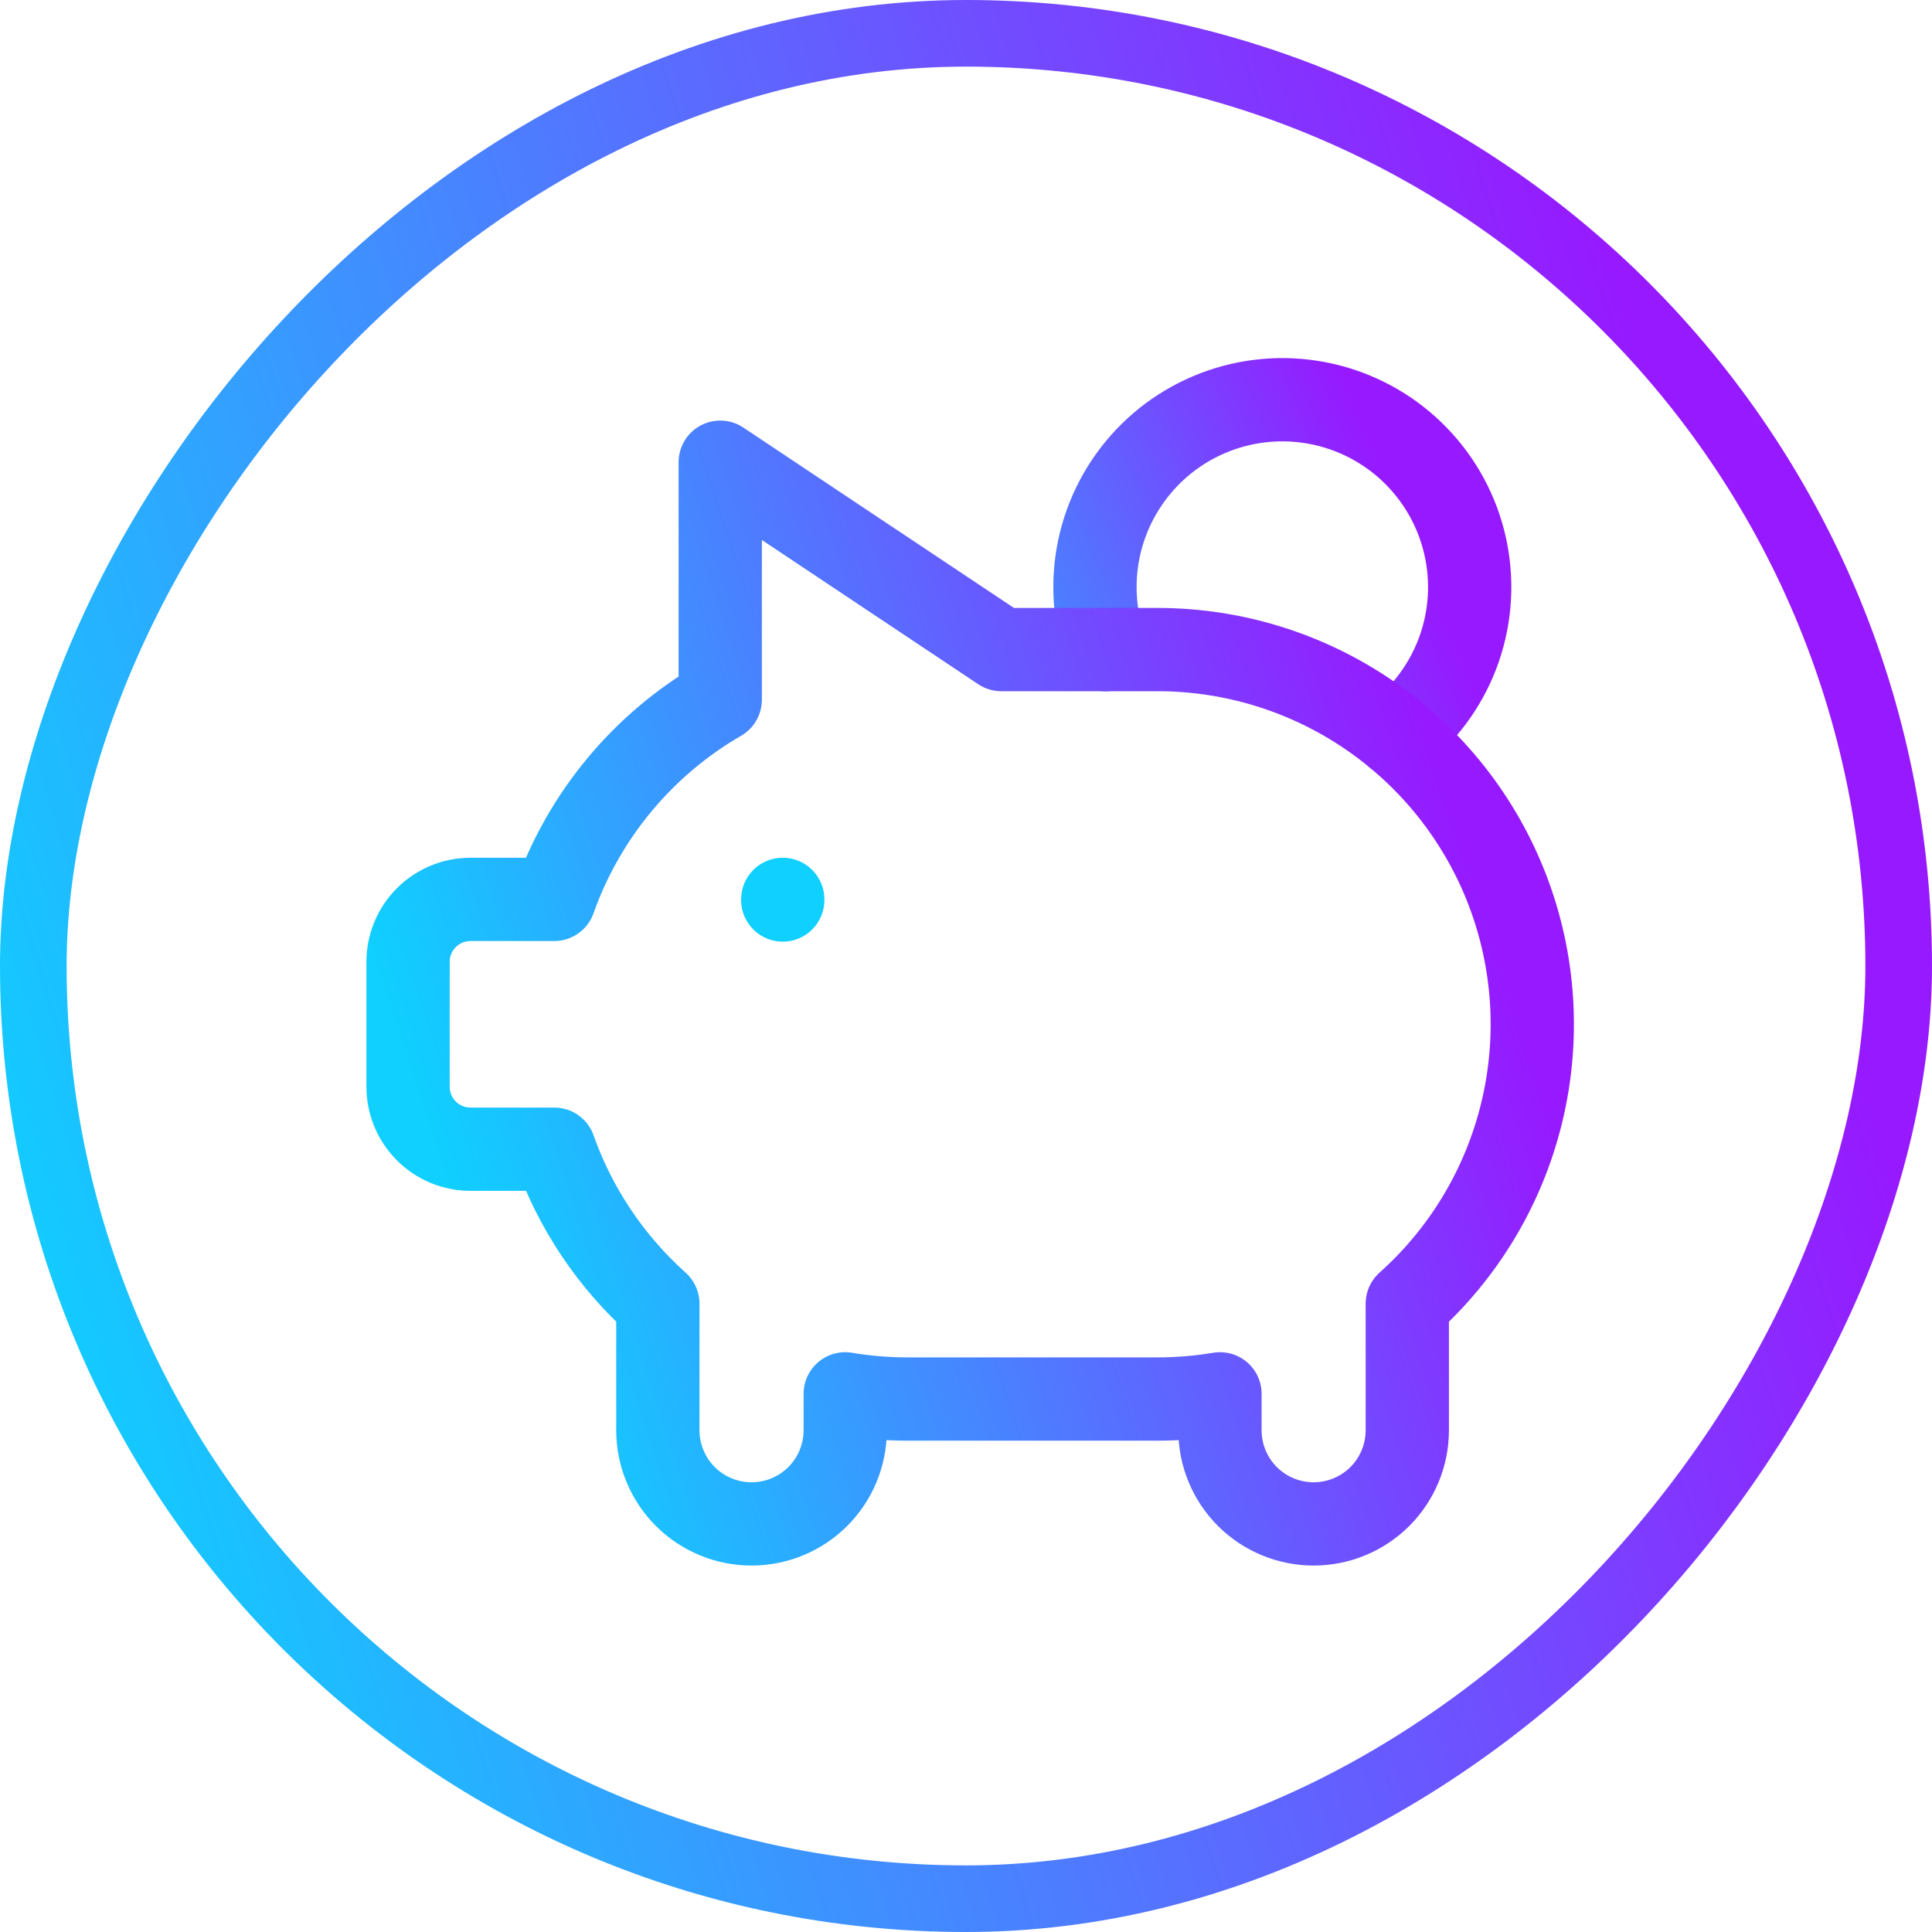 <?xml version="1.0" encoding="UTF-8"?> <svg xmlns="http://www.w3.org/2000/svg" width="58" height="58" viewBox="0 0 58 58" fill="none"><rect x="-1" y="1" width="56" height="56" rx="28" transform="matrix(-1 0 0 1 56 0)" stroke="url(#paint0_linear_527_526)" stroke-width="2"></rect><path d="M23.499 27V27.019M41.924 22.084C42.746 21.452 43.378 20.605 43.749 19.637C44.12 18.668 44.216 17.616 44.026 16.596C43.837 15.577 43.369 14.629 42.674 13.859C41.98 13.088 41.086 12.525 40.092 12.231C39.097 11.937 38.041 11.923 37.039 12.192C36.037 12.461 35.129 13.001 34.415 13.754C33.702 14.507 33.21 15.442 32.994 16.456C32.779 17.471 32.848 18.525 33.194 19.503" stroke="url(#paint1_linear_527_526)" stroke-width="2.5" stroke-linecap="round" stroke-linejoin="round"></path><path d="M21.622 13.876V21.006C19.302 22.349 17.536 24.474 16.639 27H14.125C13.627 27 13.151 27.198 12.799 27.549C12.447 27.901 12.25 28.378 12.25 28.875V32.625C12.25 33.122 12.447 33.599 12.799 33.951C13.151 34.303 13.627 34.5 14.125 34.5H16.641C17.271 36.281 18.341 37.875 19.749 39.137V42.937C19.749 43.683 20.046 44.398 20.573 44.926C21.101 45.453 21.816 45.749 22.562 45.749C23.308 45.749 24.023 45.453 24.55 44.926C25.078 44.398 25.374 43.683 25.374 42.937V41.844C25.994 41.948 26.621 42 27.249 42H34.749C35.377 42 36.004 41.948 36.624 41.844V42.937C36.624 43.683 36.92 44.398 37.447 44.926C37.975 45.453 38.69 45.749 39.436 45.749C40.182 45.749 40.897 45.453 41.425 44.926C41.952 44.398 42.248 43.683 42.248 42.937V39.137C43.947 37.618 45.145 35.619 45.682 33.405C46.22 31.191 46.073 28.865 45.26 26.736C44.447 24.608 43.006 22.776 41.129 21.484C39.252 20.192 37.027 19.5 34.749 19.501H30.061L21.622 13.876Z" stroke="url(#paint2_linear_527_526)" stroke-width="2.5" stroke-linecap="round" stroke-linejoin="round"></path><defs><linearGradient id="paint0_linear_527_526" x1="6.456" y1="11.188" x2="59.691" y2="27.492" gradientUnits="userSpaceOnUse"><stop stop-color="#9719FF"></stop><stop offset="1" stop-color="#0FD0FF"></stop></linearGradient><linearGradient id="paint1_linear_527_526" x1="41.826" y1="14.897" x2="24.233" y2="22.295" gradientUnits="userSpaceOnUse"><stop stop-color="#9719FF"></stop><stop offset="1" stop-color="#0FD0FF"></stop></linearGradient><linearGradient id="paint2_linear_527_526" x1="42.243" y1="20.024" x2="11.585" y2="29.967" gradientUnits="userSpaceOnUse"><stop stop-color="#9719FF"></stop><stop offset="1" stop-color="#0FD0FF"></stop></linearGradient></defs></svg> 